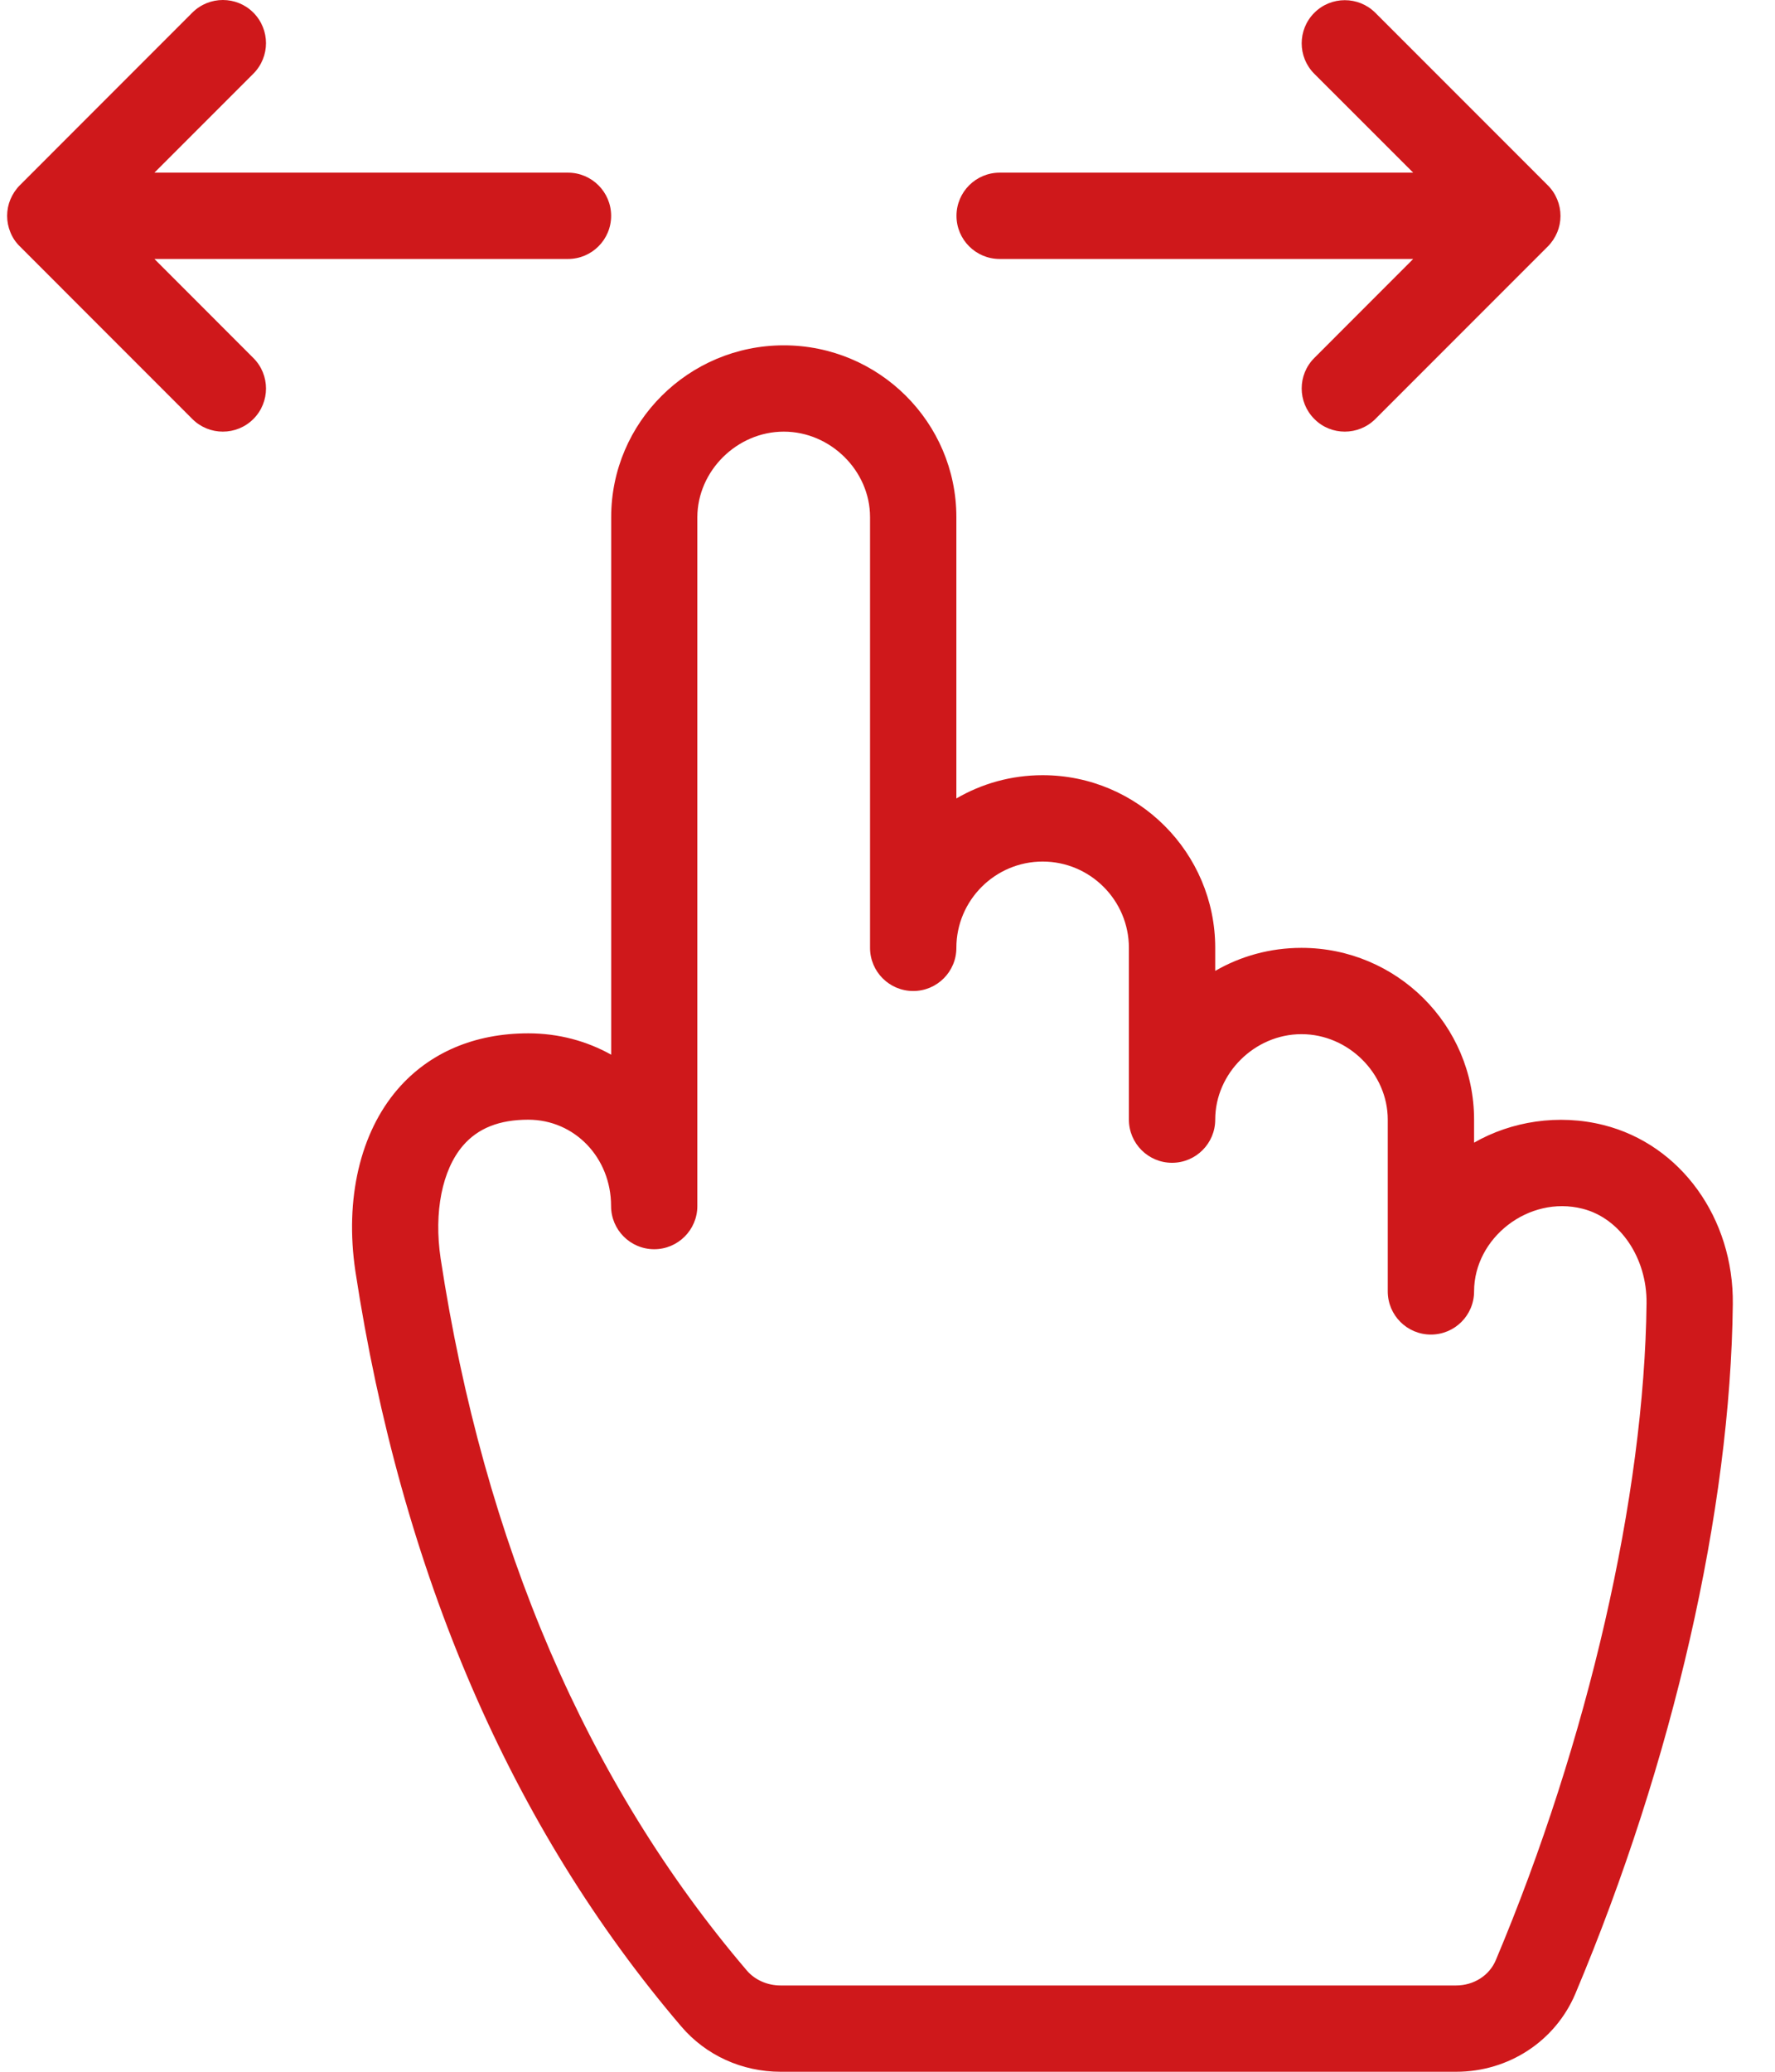 <?xml version="1.0" encoding="UTF-8"?> <svg xmlns="http://www.w3.org/2000/svg" width="30" height="35" viewBox="0 0 30 35" fill="none"><g clip-path="url(#clip0_169_129)"><path d="M2.61 4.375H9.6C10.002 4.375 10.329 4.049 10.329 3.646C10.329 3.244 10.002 2.917 9.6 2.917H2.61L4.281 1.246C4.567 0.96 4.567 0.499 4.282 0.213C3.998 -0.071 3.536 -0.071 3.251 0.213L0.335 3.13C0.268 3.197 0.214 3.279 0.176 3.368C0.102 3.546 0.102 3.747 0.176 3.925C0.212 4.015 0.266 4.095 0.335 4.162L3.25 7.078C3.393 7.221 3.58 7.292 3.766 7.292C3.953 7.292 4.14 7.221 4.282 7.079C4.567 6.795 4.567 6.332 4.282 6.048L2.61 4.375Z" fill="#CF181B"></path><path d="M16.895 4.375H23.885L22.214 6.047C21.929 6.331 21.929 6.793 22.214 7.078C22.355 7.221 22.542 7.292 22.729 7.292C22.915 7.292 23.102 7.221 23.245 7.079L26.16 4.164C26.227 4.097 26.281 4.015 26.319 3.926C26.393 3.748 26.393 3.547 26.319 3.369C26.282 3.279 26.228 3.198 26.16 3.131L23.245 0.216C22.96 -0.068 22.498 -0.068 22.214 0.216C21.929 0.501 21.929 0.963 22.214 1.247L23.885 2.917H16.895C16.493 2.917 16.166 3.244 16.166 3.646C16.166 4.049 16.493 4.375 16.895 4.375Z" fill="#CF181B"></path><path d="M27.104 19.007C26.34 18.814 25.541 18.944 24.914 19.304V18.915C24.914 17.314 23.605 16.013 21.997 16.013C21.466 16.013 20.967 16.154 20.539 16.402V16.013C20.539 14.405 19.231 13.096 17.622 13.096C17.091 13.096 16.592 13.239 16.164 13.489V8.736C16.164 7.136 14.856 5.834 13.247 5.834C11.639 5.834 10.33 7.136 10.33 8.736V17.818C9.919 17.588 9.442 17.457 8.93 17.457C8.019 17.457 7.256 17.783 6.722 18.4C6.085 19.138 5.826 20.258 6.006 21.473C6.784 26.568 8.636 30.862 11.513 34.233C11.929 34.722 12.541 35 13.193 35H24.612C25.497 35 26.287 34.483 26.626 33.681C28.278 29.759 29.248 25.512 29.287 22.034C29.305 20.58 28.406 19.335 27.104 19.007ZM25.281 33.115C25.172 33.374 24.909 33.542 24.61 33.542H13.192C12.97 33.542 12.759 33.449 12.623 33.29C9.924 30.128 8.182 26.078 7.447 21.259C7.331 20.477 7.472 19.765 7.825 19.354C8.079 19.059 8.44 18.916 8.928 18.916C9.712 18.916 10.328 19.557 10.328 20.375C10.328 20.777 10.654 21.104 11.057 21.104C11.459 21.104 11.786 20.777 11.786 20.375V8.736C11.789 7.954 12.457 7.292 13.247 7.292C14.038 7.292 14.705 7.954 14.705 8.736V16.013C14.705 16.416 15.032 16.742 15.435 16.742C15.837 16.742 16.164 16.416 16.164 16.013C16.164 15.209 16.819 14.555 17.622 14.555C18.426 14.555 19.08 15.21 19.08 16.013V18.915C19.08 19.317 19.407 19.644 19.809 19.644C20.212 19.644 20.539 19.317 20.539 18.915C20.539 18.132 21.207 17.471 21.997 17.471C22.787 17.471 23.455 18.133 23.455 18.915V21.817C23.455 22.22 23.782 22.546 24.184 22.546C24.587 22.546 24.914 22.22 24.914 21.817C24.914 20.913 25.835 20.189 26.747 20.42C27.383 20.58 27.838 21.253 27.829 22.018C27.792 25.267 26.84 29.415 25.281 33.115Z" fill="#CF181B"></path></g><defs><clipPath id="clip0_169_129"><rect width="29.4" height="35" fill="white"></rect></clipPath></defs></svg> 